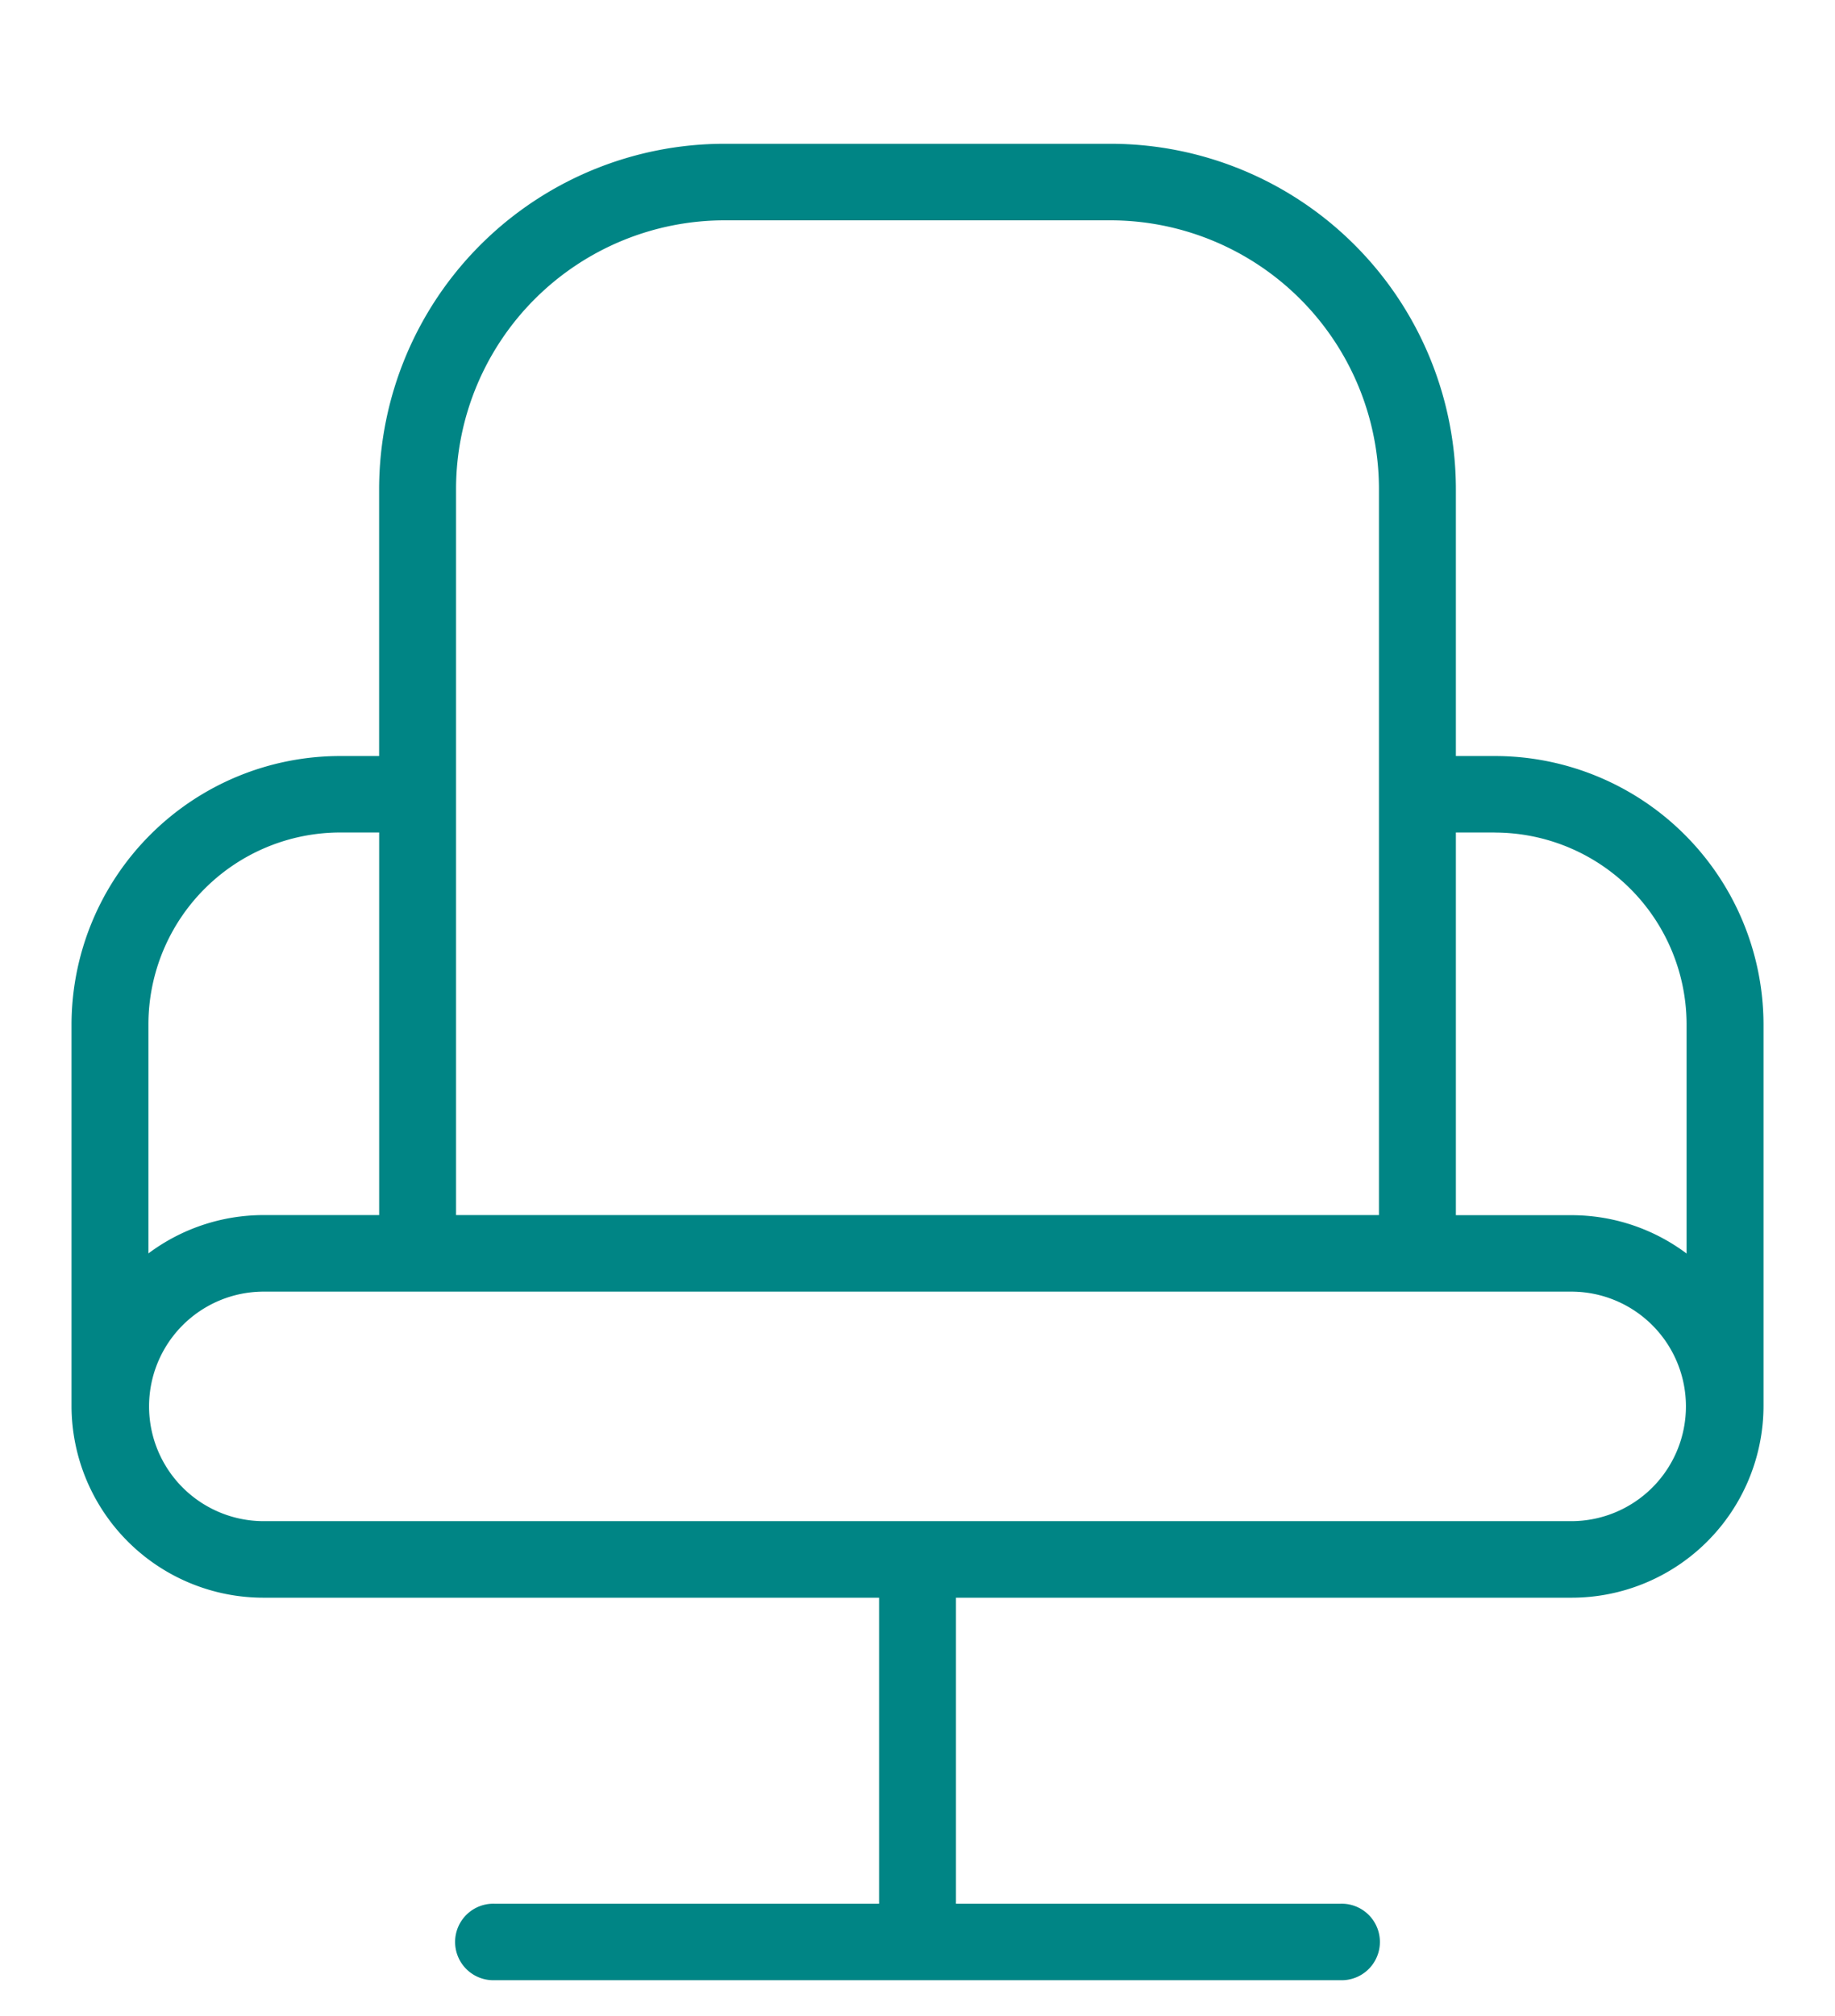 <svg xmlns="http://www.w3.org/2000/svg" width="51" height="56" viewBox="0 0 51 56">
  <defs>
    <style>
      .cls-1 {
        fill: #008585;
        fill-rule: evenodd;
      }
    </style>
  </defs>
  <path id="Forma_722" data-name="Forma 722" class="cls-1" d="M41.531,21H40.463V13.559a9.6,9.6,0,0,0-9.619-9.565H20.156a9.6,9.6,0,0,0-9.619,9.565V21H9.469a7.469,7.469,0,0,0-7.481,7.439V39.065a5.335,5.335,0,0,0,5.344,5.314h17.1v8.5H13.744a1.063,1.063,0,1,0,0,2.125H37.256a1.063,1.063,0,1,0,0-2.125H26.569v-8.5h17.1a5.335,5.335,0,0,0,5.344-5.314V28.437A7.469,7.469,0,0,0,41.531,21Zm0,2.126a5.335,5.335,0,0,1,5.344,5.314v6.379a5.332,5.332,0,0,0-3.206-1.065H40.463V23.124h1.069ZM12.675,13.559a7.468,7.468,0,0,1,7.481-7.439H30.844a7.469,7.469,0,0,1,7.481,7.439V33.751H12.675V13.559ZM9.469,23.124h1.069V33.751H7.331a5.346,5.346,0,0,0-3.206,1.065V28.437A5.335,5.335,0,0,1,9.469,23.124Zm34.2,19.129H7.331a3.188,3.188,0,1,1,0-6.376H43.669A3.188,3.188,0,1,1,43.669,42.253Z"/>
</svg>
